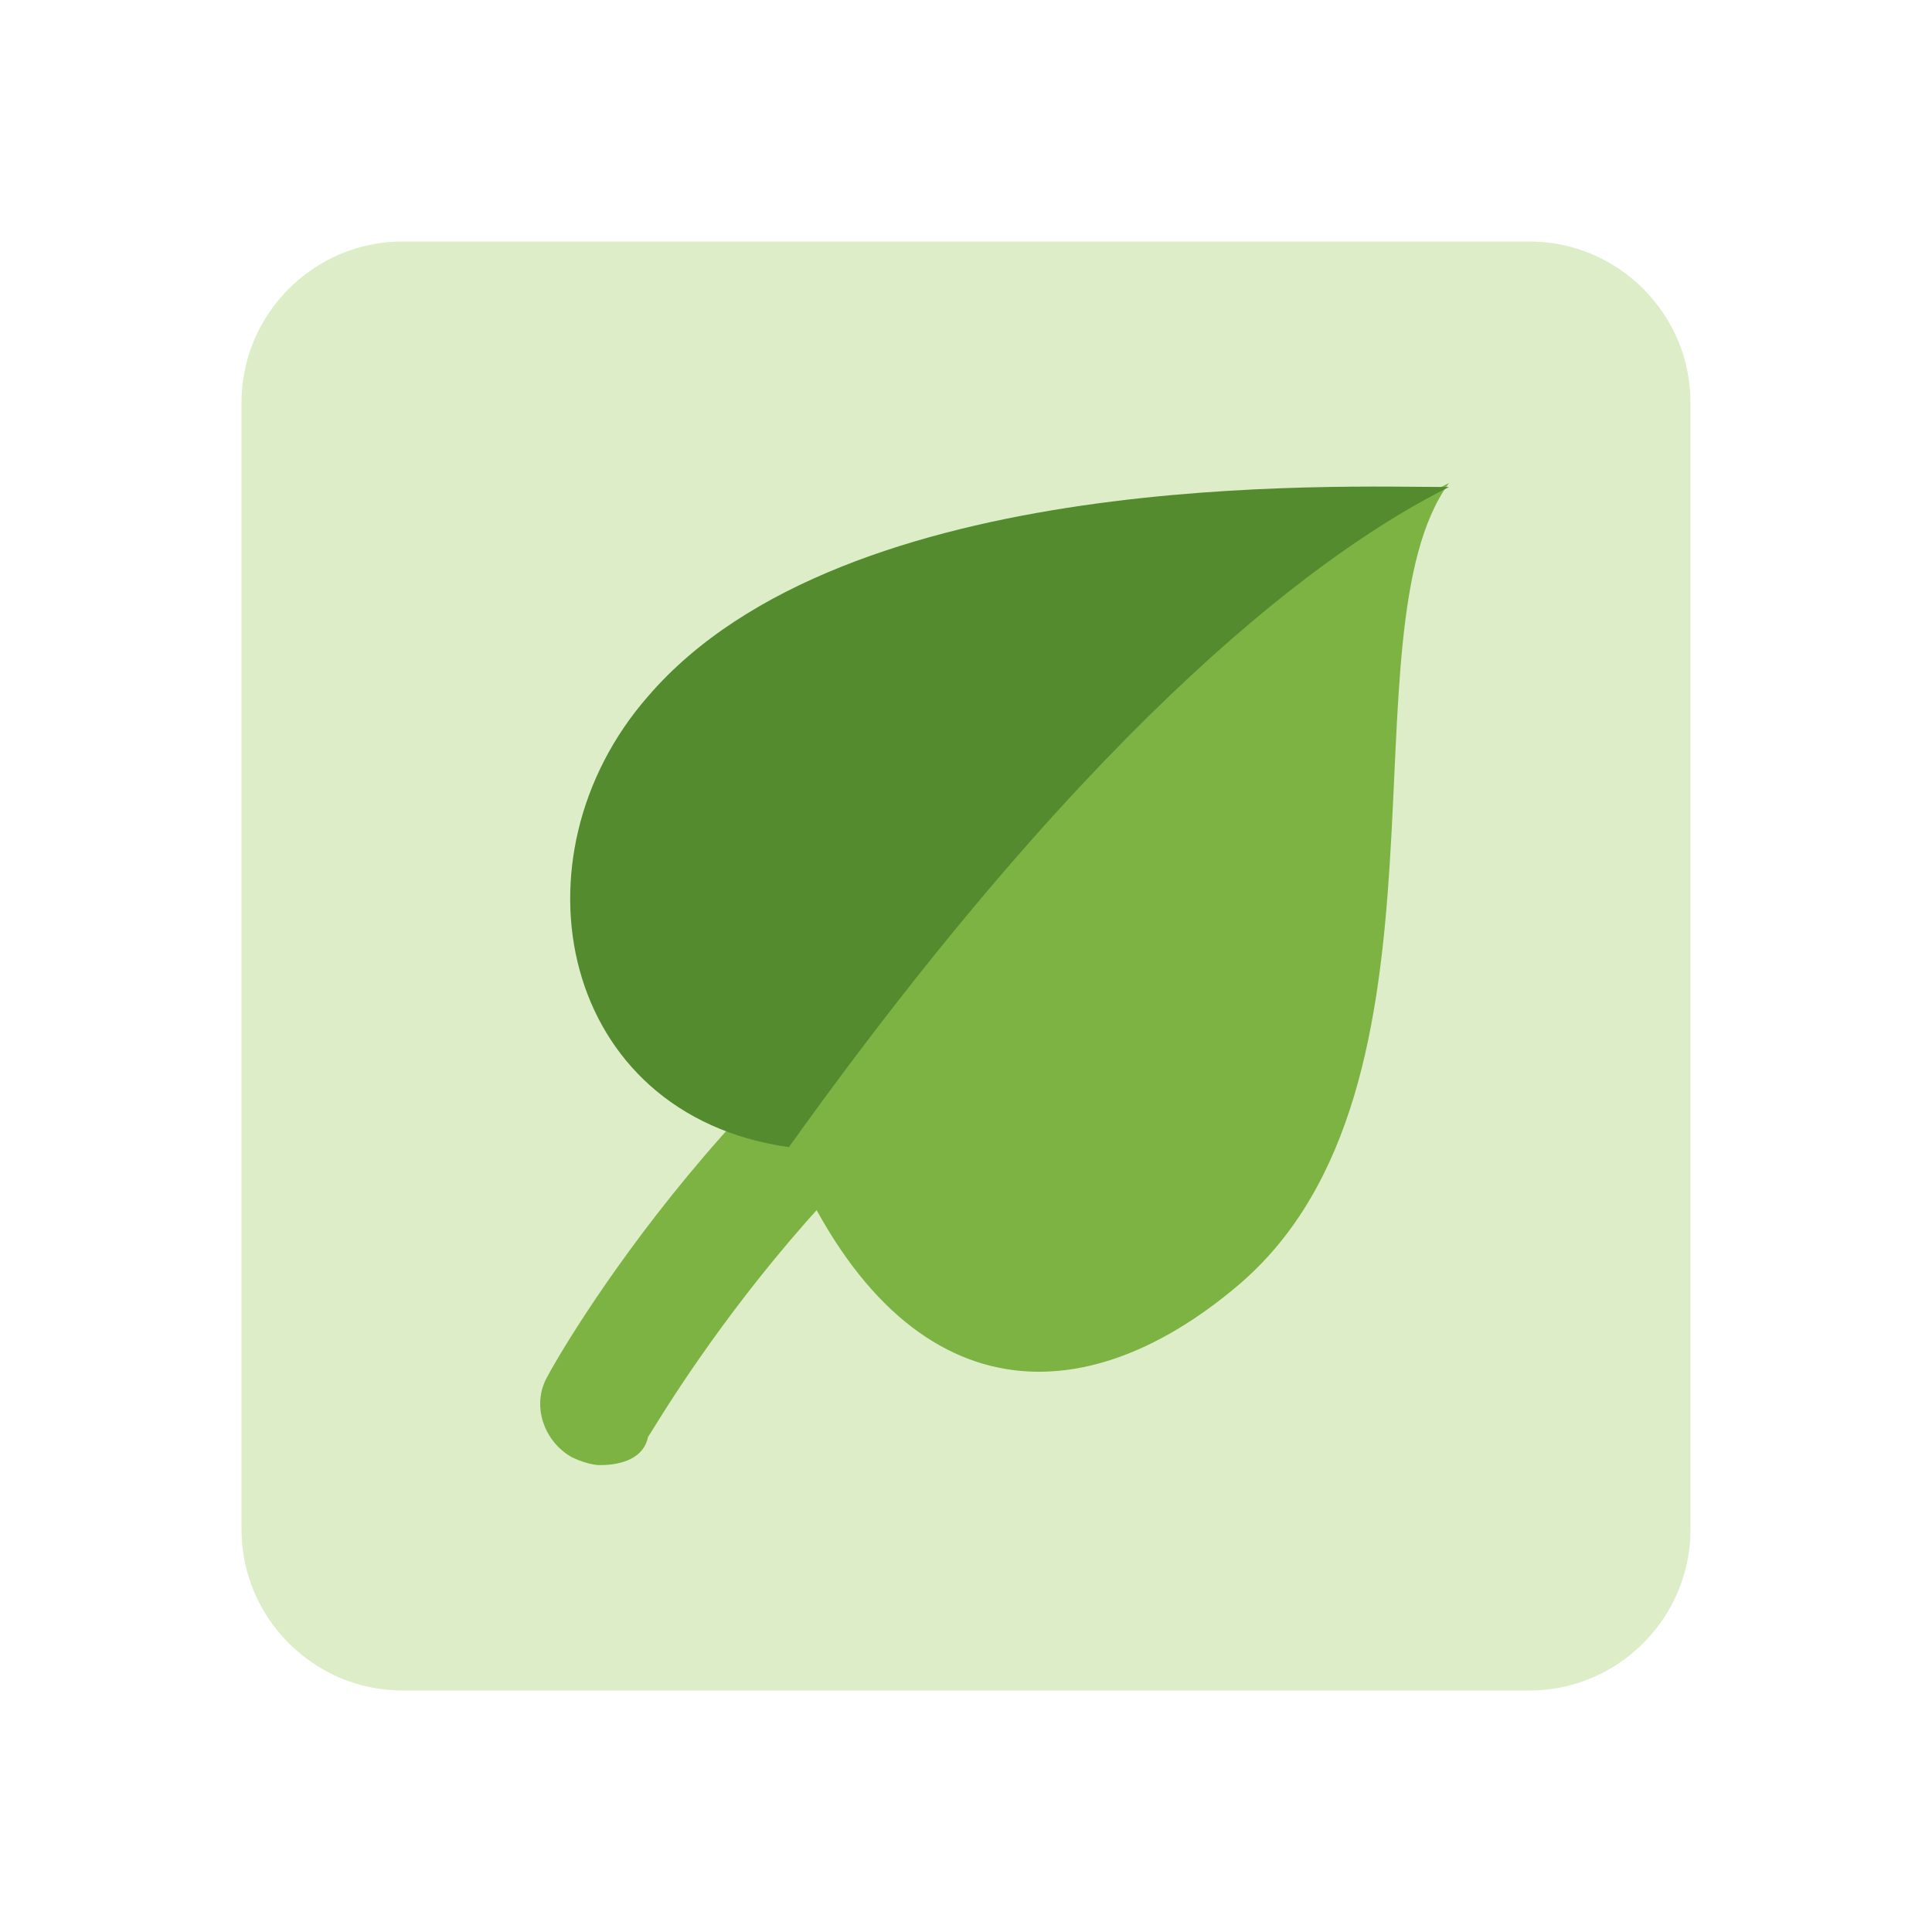 <svg xmlns="http://www.w3.org/2000/svg" xmlns:xlink="http://www.w3.org/1999/xlink" version="1.1" id="Layer_1" x="0px" y="0px" viewBox="0 0 48 48" style="fill: rgb(0, 0, 0);" xml:space="preserve" width="100" height="100">
<g id="surface1">
	<path style="fill:#DCEDC8;" d="M6,10c0-2.2,1.8-4,4-4h28c2.2,0,4,1.8,4,4v28c0,2.2-1.8,4-4,4H10c-2.2,0-4-1.8-4-4V10z"/>
	<path style="fill:#7CB342;" d="M14.9,36.4c-0.2,0-0.5-0.1-0.7-0.2c-0.7-0.4-1-1.3-0.6-2c0.2-0.4,4.9-8.7,12.5-12.5   c0.7-0.4,1.6-0.1,2,0.7c0.4,0.7,0.1,1.6-0.7,2c-6.8,3.4-11.2,11.2-11.3,11.3C16,36.2,15.5,36.4,14.9,36.4z"/>
	<path style="fill:#7CB342;" d="M30.8,31.9c5.7-4.9,2.5-16.2,5.2-19.9h0c-3,1.5-8.6,5.6-16.5,16.4c0,0,0,0,0,0   C22.2,35,26.7,35.4,30.8,31.9z"/>
	<path style="fill:#558B2F;" d="M36,12.1L36,12.1c-2.7,0-15-0.5-19.9,5.2c-3.5,4-2.2,10.4,3.5,11.2c0,0,0,0,0,0   C27.4,17.6,33,13.6,36,12.1z"/>
</g>
</svg>